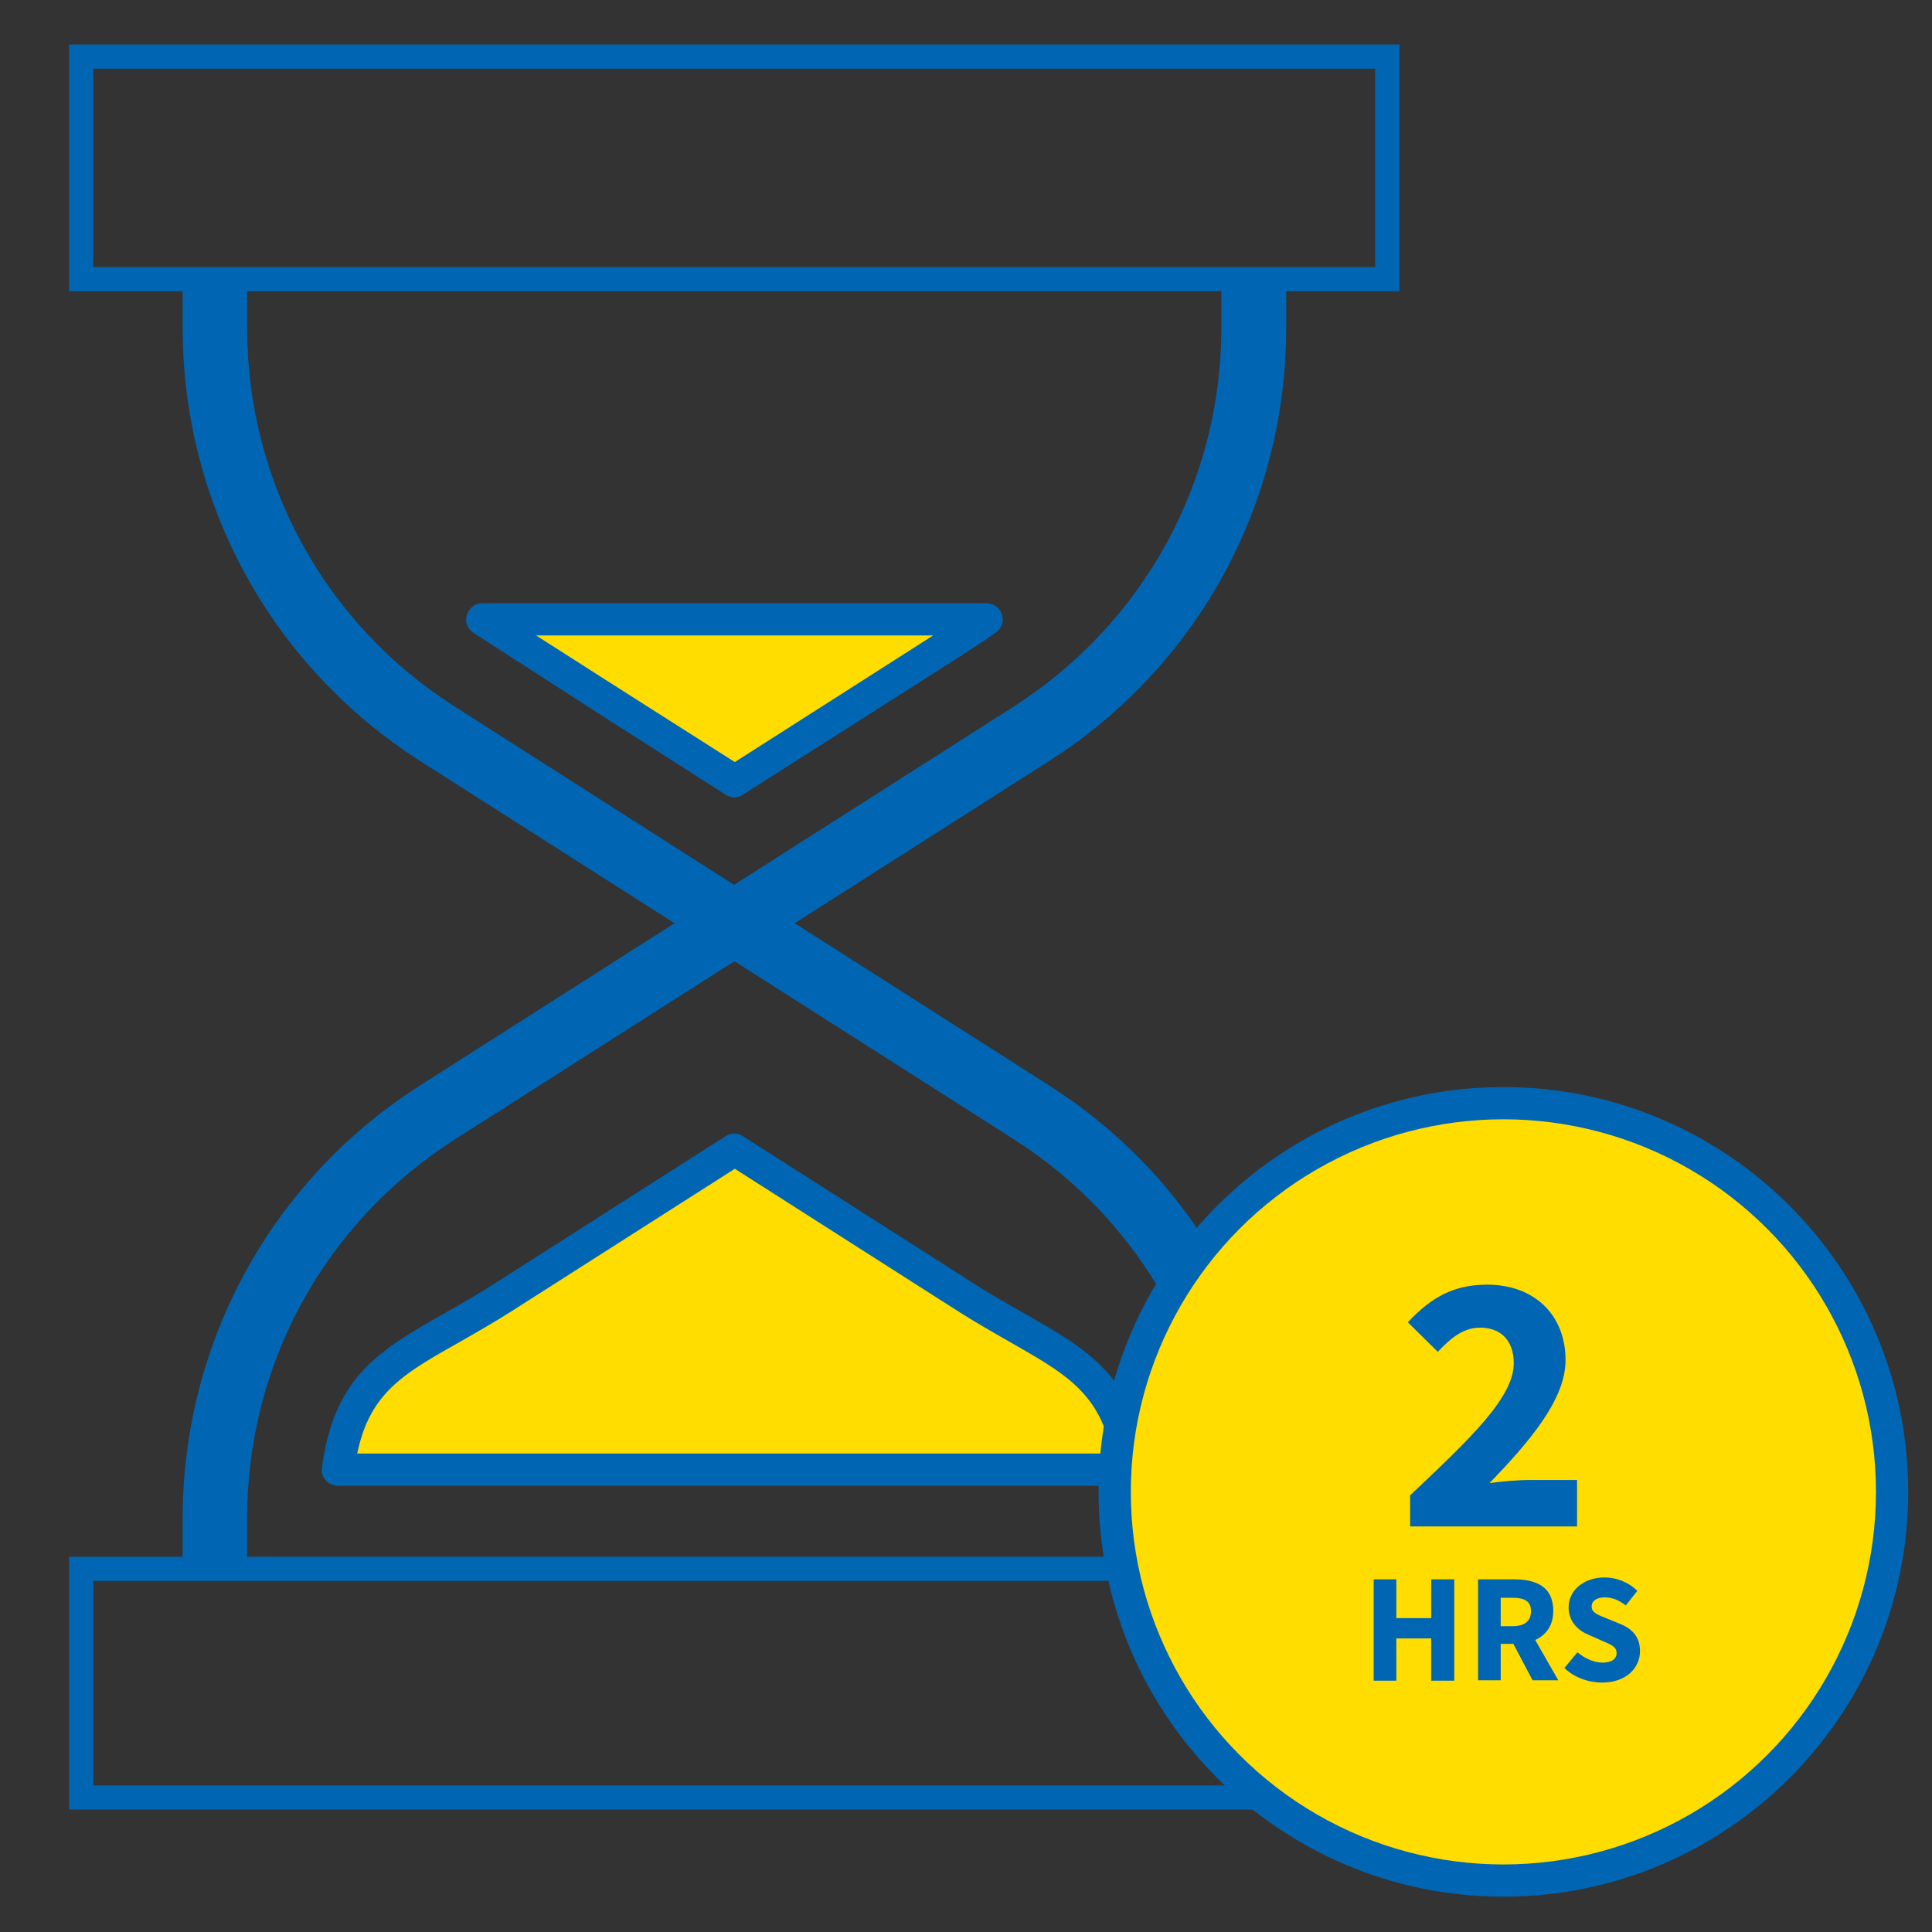 <svg xmlns="http://www.w3.org/2000/svg" viewBox="0 0 503.5 503.5" xmlns:v="https://vecta.io/nano"><rect x="0" y="0" width="503.5" height="503.5" fill="#333333" stroke="none"/><path d="M125.7 161.4h131.4c-3.9 2.8.3.1-65.7 42.2l-65.7-42.2z" fill="#aab1ba"/><g fill="#0066b3"><path d="M251.9 338.2l-60.5-38.6-60.5 38.6c-23.7 15.1-39.1 17.5-42.8 44.8h206.6c-3.6-27.3-19-29.7-42.8-44.8zm0 0l-60.5-38.6-60.5 38.6c-23.7 15.1-39.1 17.5-42.8 44.8h206.6c-3.6-27.3-19-29.7-42.8-44.8zm0 0l-60.5-38.6-60.5 38.6c-23.7 15.1-39.1 17.5-42.8 44.8h206.6c-3.6-27.3-19-29.7-42.8-44.8zm0 0l-60.5-38.6-60.5 38.6c-23.7 15.1-39.1 17.5-42.8 44.8h206.6c-3.6-27.3-19-29.7-42.8-44.8zm101.3 67.6h-18v-10.1c0-24.5-6.6-48-18.6-68.3-10.5-17.8-25.2-33.1-43.3-44.6l-66.2-42.2 66.2-42.2c38.8-24.7 61.9-67 61.9-113V75.3h18c.6 0 1.3-.1 1.9-.2H27.7c.6.1 1.2.2 1.9.2h18v10.1c0 46 23.2 88.2 62 113l66.2 42.2-66.2 42.2c-38.8 24.7-62 67-62 113v10.1h-18c-2.6 0-4.9 1.2-6.5 3-1.2 1.5 28.4-.6 28.4 1.4l149.6-.9h157.5c0-4.6-.8-3.6-5.4-3.6zM118.6 184.2c-33.9-21.6-54.2-58.5-54.2-98.8V75.3h253.9v10.1c0 40.2-20.3 77.1-54.2 98.8l-72.8 46.4-72.7-46.4zm199.7 221.6H64.4v-10.1c0-40.2 20.2-77.1 54.2-98.8l72.8-46.4 72.8 46.4c33.9 21.6 54.2 58.5 54.2 98.8v10.1zm-66.4-67.6l-60.5-38.6-60.5 38.6c-23.7 15.1-39.1 17.5-42.8 44.8h206.6c-3.6-27.3-19-29.7-42.8-44.8zm0 0l-60.5-38.6-60.5 38.6c-23.7 15.1-39.1 17.5-42.8 44.8h206.6c-3.6-27.3-19-29.7-42.8-44.8zm0 0l-60.5-38.6-60.5 38.6c-23.7 15.1-39.1 17.5-42.8 44.8h206.6c-3.6-27.3-19-29.7-42.8-44.8z"/><path d="M347.9 471.6H18v-65.9h329.9v65.9zm-323.6-6.3h317.3V412H24.3v53.3z"/></g><path d="M294.7 383H88.1c3.7-27.3 19.1-29.7 42.8-44.8l60.5-38.6 60.5 38.6c23.8 15.1 39.2 17.5 42.8 44.8zm-37.6-221.6c-3.9 2.8.3.1-65.7 42.2l-65.7-42.2h131.4z" fill="#f2edda"/><path d="M251.9 338.2l-60.5-38.6-60.5 38.6c-23.7 15.1-39.1 17.5-42.8 44.8h206.6c-3.6-27.3-19-29.7-42.8-44.8z" fill="#fd0"/><path d="M294.7 387.2H88.1c-1.2 0-2.4-.5-3.2-1.4s-1.2-2.1-1-3.3c3.2-23.9 15.1-30.6 31.5-40 4.2-2.4 8.5-4.8 13.2-7.8l60.5-38.6c1.4-.9 3.1-.9 4.5 0l60.5 38.6c4.7 3 9 5.4 13.2 7.8 16.4 9.4 28.3 16.1 31.5 40 .2 1.2-.2 2.4-1 3.3a4.1 4.1 0 0 1-3.1 1.4zm-201.6-8.4h196.7c-3.4-15.9-12-20.7-26.5-29-4-2.3-8.6-4.9-13.5-8l-58.3-37.2-58.3 37.2c-4.9 3.1-9.5 5.7-13.5 8-14.7 8.3-23.3 13.2-26.6 29z" fill="#0066b3"/><path d="M125.7 161.4c3.9 2.8-1.2-.5 65.7 42.2l65.7-42.2H125.7z" fill="#fd0"/><path d="M191.4 207.8c-.8 0-1.6-.2-2.3-.7l-33.8-21.6-32.1-20.7c-1.5-1.1-2.1-3-1.5-4.7s2.2-2.9 4-2.9h131.4c1.8 0 3.4 1.2 4 2.9s0 3.6-1.5 4.7l-.5.3c-2.5 1.9-2.5 1.9-30.3 19.6l-35.2 22.4c-.6.5-1.4.7-2.2.7zm-51.7-42.2l20.2 12.9 31.6 20.1 51.7-33H139.7z" fill="#0066b3"/><circle cx="391.8" cy="388.8" r="97.1" fill="#fd0"/><path d="M391.8 494.3c-58.2 0-105.5-47.3-105.5-105.5s47.3-105.5 105.5-105.5 105.5 47.3 105.5 105.5S450 494.3 391.8 494.3zm0-194.2c-48.9 0-88.7 39.8-88.7 88.7s39.8 88.7 88.7 88.7 88.7-39.8 88.7-88.7-39.8-88.7-88.7-88.7z" fill="#0066b3"/><circle cx="391.8" cy="388.8" r="97.1" fill="#fd0"/><path d="M367.6 389.6c15.8-14.9 26.9-25.5 26.9-34.3 0-6-3.4-9.3-8.8-9.3-4.5 0-7.9 3-11 6.3l-7.8-7.7c6.1-6.5 11.9-9.8 20.7-9.8 12.2 0 20.4 7.8 20.4 19.7 0 10.4-9.7 21.5-19.8 32 3.1-.4 7.4-.8 10.3-.8H411v12.1h-43.5v-8.2zm-9.6 22h5.9v10.1h9.1v-10.1h6V438h-6v-11h-9.1v11H358v-26.4zm27.2 0h9.5c5.6 0 10.1 1.9 10.1 8.2 0 3.9-1.9 6.3-4.7 7.6l6 10.5h-6.7l-5-9.5h-3.3v9.5h-5.9v-26.3zm9 12.2c3.1 0 4.8-1.3 4.8-3.9s-1.7-3.5-4.8-3.5h-3.1v7.4h3.1zm13.5 10.9l3.4-4.1c1.9 1.6 4.3 2.7 6.5 2.7 2.5 0 3.7-1 3.7-2.5 0-1.7-1.5-2.2-3.8-3.2l-3.4-1.5c-2.7-1.1-5.3-3.4-5.3-7.2 0-4.4 3.9-7.8 9.4-7.8 3 0 6.2 1.2 8.5 3.5l-3 3.8c-1.7-1.3-3.4-2.1-5.5-2.1s-3.4.9-3.4 2.4c0 1.6 1.7 2.2 4 3.1l3.4 1.4c3.2 1.3 5.2 3.4 5.2 7.1 0 4.4-3.6 8.2-9.9 8.2-3.5 0-7.2-1.3-9.8-3.8zM364.8 75.9H18V11.6h346.7v64.3zM24.3 69.6h334.1V17.9H24.3v51.7z" fill="#0066b3"/></svg>